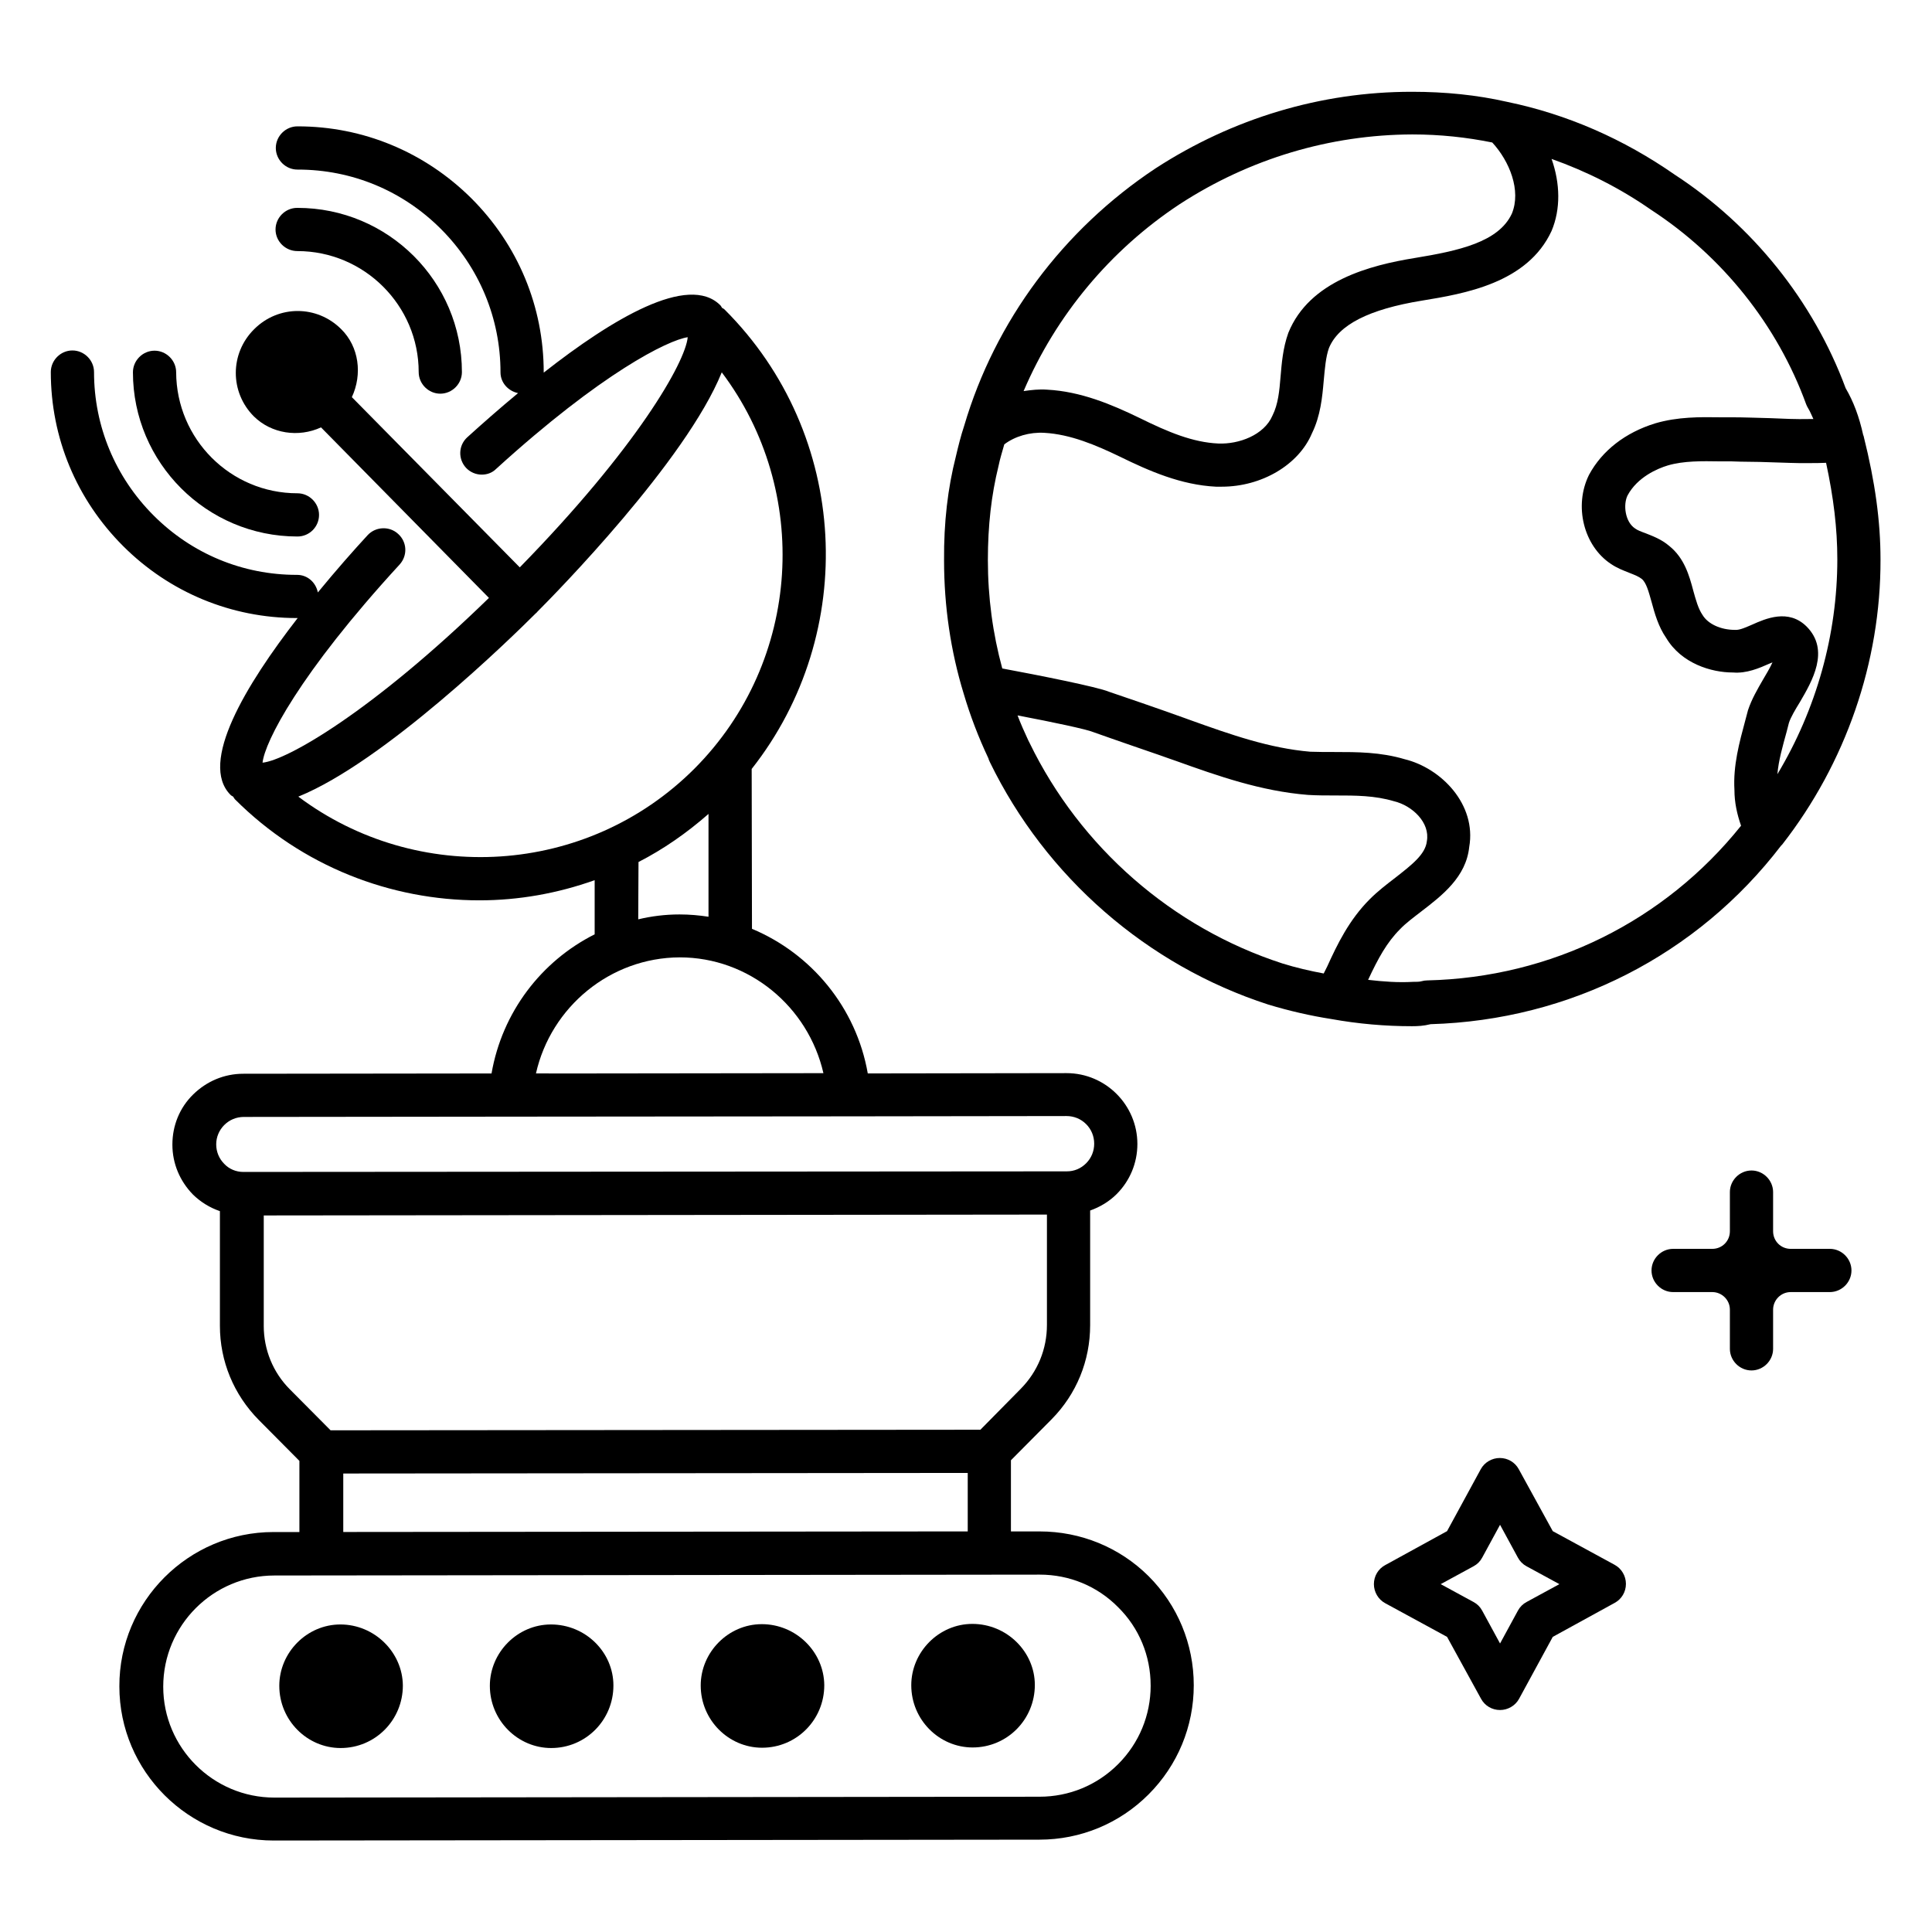 <?xml version="1.0" encoding="UTF-8"?>
<!-- Uploaded to: SVG Repo, www.svgrepo.com, Generator: SVG Repo Mixer Tools -->
<svg fill="#000000" width="800px" height="800px" version="1.1" viewBox="144 144 512 512" xmlns="http://www.w3.org/2000/svg">
 <g>
  <path d="m419.54 549.84c-0.074 0-0.074 0 0 0h-7.633v-18.855l10.762-10.84c6.641-6.719 10.23-15.574 10.23-24.961v-30.383c2.594-0.918 5.039-2.367 7.023-4.352 3.512-3.512 5.496-8.246 5.496-13.281 0-10.305-8.398-18.777-18.777-18.777l-52.672 0.078c-3.055-17.48-14.961-31.754-30.688-38.32l-0.078-42.367c28.398-36.031 26.031-88.625-7.176-121.75-0.23-0.23-0.457-0.305-0.688-0.457-0.152-0.23-0.23-0.457-0.457-0.688-8.473-8.473-28.703 3.664-46.793 17.863v-0.078c0-17.406-6.793-33.738-19.16-46.105-12.367-12.289-28.703-19.082-46.031-19.082h-0.078c-3.129 0-5.727 2.594-5.727 5.727 0 3.129 2.594 5.727 5.727 5.727h0.078c14.352 0 27.785 5.574 37.938 15.727 10.152 10.152 15.801 23.664 15.801 38.016 0 2.75 2.062 4.961 4.656 5.496-4.887 4.047-9.465 8.09-13.434 11.68-2.367 2.137-2.519 5.727-0.383 8.09 1.145 1.223 2.672 1.832 4.199 1.832 1.375 0 2.75-0.457 3.816-1.527 28.016-25.496 45.57-34.121 50.762-34.887-0.609 6.641-13.512 29.312-44.504 60.992l-44.504-45.113c2.824-6.031 1.91-13.359-2.824-18.016-6.414-6.414-16.641-6.414-23.055 0-6.488 6.414-6.488 16.719-0.078 23.129 4.656 4.582 11.832 5.648 17.785 2.902l44.504 45.191c-31.223 30.383-53.664 43.055-60 43.664 0.609-5.496 9.617-23.434 36.336-52.52 2.137-2.367 1.984-5.953-0.383-8.09-2.289-2.137-5.953-1.984-8.09 0.305-3.664 3.969-8.32 9.238-13.207 15.191-0.535-2.672-2.75-4.656-5.496-4.656h-0.078c-14.352 0-27.785-5.574-37.938-15.727-10.152-10.152-15.801-23.664-15.801-38.016 0-3.129-2.594-5.727-5.727-5.727-3.129 0-5.727 2.594-5.727 5.727 0 17.406 6.793 33.738 19.16 46.105 12.289 12.289 28.703 19.082 46.031 19.082h0.078 0.152c-13.742 17.711-26.258 38.395-17.785 46.871 0.23 0.23 0.457 0.305 0.688 0.457 0.152 0.23 0.305 0.535 0.457 0.688 17.863 17.863 41.375 26.793 64.809 26.793 10.383 0 20.688-1.832 30.535-5.344v14.352c-14.121 7.098-24.504 20.609-27.328 36.871l-65.801 0.078c-5.039 0-9.695 1.984-13.281 5.496-3.586 3.512-5.496 8.246-5.496 13.281 0 5.039 1.984 9.695 5.496 13.281 2.062 1.984 4.426 3.434 7.098 4.352v30.383c0 9.391 3.664 18.242 10.305 24.961l10.762 10.84v18.855h-6.871c-22.52 0-40.914 18.398-40.84 40.914 0 22.52 18.398 40.84 40.914 40.84h0.078l202.82-0.23c10.914 0 21.223-4.273 28.93-11.984 7.711-7.711 11.984-18.016 11.984-28.93 0-10.914-4.273-21.223-11.984-28.93-7.695-7.641-18-11.84-28.84-11.84zm-19.082-15.496v15.496l-165.49 0.152v-15.496zm-177.4-179.23c22.824-9.238 56.562-42.215 62.824-48.473 0.152-0.152 0.457-0.383 0.535-0.535 4.809-4.809 39.391-40 48.855-63.434 23.664 31.375 21.297 76.41-7.25 105.04-28.555 28.551-73.516 30.992-104.96 7.406zm90.152 17.328c6.566-3.359 12.824-7.711 18.551-12.746v27.25c-2.519-0.383-5.039-0.609-7.633-0.609h-0.078c-3.742 0-7.406 0.457-10.914 1.297zm-27.176 56.031c3.969-17.633 19.695-30.688 38.09-30.762 18.398 0 34.047 13.055 38.09 30.688l-62.977 0.078zm-82.594 13.664c1.375-1.375 3.207-2.137 5.191-2.137l70.84-0.078 89.387-0.078 57.785-0.078c1.984 0 3.816 0.762 5.191 2.137s2.137 3.207 2.137 5.191-0.762 3.816-2.137 5.191-3.129 2.137-5.113 2.137l-218.25 0.156c-1.91 0-3.742-0.762-5.039-2.137-1.375-1.375-2.137-3.207-2.137-5.191 0.004-1.91 0.766-3.742 2.141-5.113zm10.457 53.203v-29.234l207.55-0.23v29.234c0 6.414-2.441 12.367-6.945 16.945l-10.688 10.84-172.21 0.152-10.766-10.836c-4.504-4.504-6.945-10.535-6.945-16.871zm235.04 95.344c0 7.863-3.055 15.266-8.625 20.84-5.574 5.574-12.977 8.625-20.84 8.625l-202.75 0.23c-16.258 0-29.465-13.207-29.465-29.391 0-16.258 13.207-29.465 29.465-29.465l202.82-0.23c7.863 0 15.266 3.055 20.762 8.625 5.574 5.496 8.629 12.902 8.629 20.766z"/>
  <path d="m234.2 574.5c-8.855 0-16.184 7.406-16.184 16.258 0 9.16 7.406 16.488 16.258 16.488 9.16 0 16.488-7.406 16.488-16.566-0.074-8.777-7.477-16.18-16.562-16.18z"/>
  <path d="m290 574.5c-8.855 0-16.184 7.406-16.184 16.258 0 9.16 7.406 16.488 16.258 16.488 9.16 0 16.488-7.406 16.488-16.566 0.004-8.852-7.402-16.18-16.562-16.18z"/>
  <path d="m345.88 574.42c-8.855 0-16.184 7.406-16.184 16.258 0 9.16 7.406 16.488 16.258 16.488 9.16 0 16.488-7.406 16.488-16.566-0.074-8.852-7.481-16.18-16.562-16.18z"/>
  <path d="m401.68 574.35c-8.855 0-16.184 7.406-16.184 16.258 0 9.16 7.406 16.488 16.258 16.488 9.16 0 16.488-7.406 16.488-16.566 0-8.777-7.402-16.18-16.562-16.18z"/>
  <path d="m523.12 415.42c36.945-1.07 70.688-18.32 92.898-47.328 0.078-0.078 0.23-0.23 0.305-0.305 16.793-21.527 26.105-48.32 26.031-75.496 0-10.23-1.449-20.609-4.426-32.52v-0.078c0-0.078-0.078-0.152-0.078-0.152 0-0.078 0-0.152-0.078-0.23-1.07-4.887-2.594-8.93-4.656-12.441-8.551-23.055-24.656-43.129-45.266-56.562-13.586-9.465-28.551-16.031-44.426-19.312-8.016-1.832-16.488-2.672-25.191-2.672h-0.152c-23.969 0-47.402 7.023-67.863 20.305-24.504 16.258-42.52 40.457-50.688 68.168-0.918 2.75-1.602 5.574-2.215 8.168-2.137 8.398-3.207 17.406-3.129 27.559 0 12.137 1.754 24.047 5.191 35.266 1.754 5.953 3.969 11.68 6.488 17.023 0.078 0.152 0.152 0.305 0.152 0.457 0 0.078 0.305 0.609 0.305 0.688 14.809 30.457 41.68 53.891 73.816 64.273 5.574 1.68 11.223 2.977 16.641 3.816 7.176 1.297 14.352 1.91 21.375 1.91 1.609 0 3.133-0.078 4.965-0.535zm107.79-123.2c0 20-5.574 39.77-15.879 56.945 0.305-3.664 1.375-7.328 2.441-11.223l0.609-2.367c0.457-1.449 1.68-3.512 2.902-5.496 3.207-5.496 8.09-13.742 1.754-20.074-4.809-4.734-10.84-2.062-14.426-0.457-1.297 0.535-3.281 1.527-4.582 1.375-3.664 0-7.098-1.527-8.551-3.969-1.145-1.68-1.754-3.969-2.441-6.414-1.07-4.047-2.367-8.625-6.336-11.832-2.137-1.832-4.504-2.672-6.414-3.434-1.07-0.383-2.062-0.762-2.672-1.223-2.672-1.754-3.207-6.336-1.984-8.777 2.594-4.809 7.863-7.098 10.688-7.938 4.199-1.223 9.008-1.145 13.742-1.07h3.055c3.207 0.152 6.719 0.078 10.078 0.23 3.512 0.078 7.406 0.305 10.609 0.23 1.449 0 2.902 0 4.426-0.078 1.988 9.234 2.981 17.402 2.981 25.57zm-174.27-94.121c18.551-12.062 39.848-18.398 61.602-18.473h0.078c7.328 0 14.352 0.762 21.145 2.137 4.582 4.961 7.711 12.746 5.191 18.855-3.512 7.559-14.121 9.848-25.727 11.754-11.754 1.91-27.938 6.031-33.512 19.848-1.449 4.047-1.754 8.09-2.062 11.68-0.305 3.664-0.609 7.176-2.137 10.23-2.215 5.191-8.93 7.633-14.352 7.406-6.719-0.305-13.207-2.977-20.914-6.793-7.406-3.586-15.574-7.023-24.504-7.481-2.062-0.152-4.121 0.078-6.184 0.383 8.551-20.008 22.898-37.336 41.375-49.547zm-39.773 142.82c0-0.078-0.078-0.152-0.152-0.305-0.078-0.152-0.152-0.305-0.23-0.457-0.992-2.137-1.984-4.352-2.824-6.566 9.617 1.832 18.242 3.664 20.074 4.426 2.977 1.07 6.106 2.137 9.16 3.207 3.664 1.297 7.406 2.519 10.992 3.816l1.754 0.609c11.07 3.969 22.52 8.016 34.961 9.008 2.441 0.152 4.809 0.152 7.25 0.152 5.418 0 10.457 0 15.574 1.527 4.809 1.145 9.617 5.648 8.703 10.609-0.383 3.512-4.121 6.336-8.398 9.695-2.289 1.754-4.582 3.512-6.719 5.648-5.496 5.496-8.625 11.984-11.297 17.863-0.305 0.609-0.609 1.223-0.918 1.832-3.664-0.688-7.328-1.527-10.992-2.672-29.152-9.461-53.5-30.762-66.938-58.395zm89.695 62.75c2.672-5.727 4.961-9.922 8.473-13.434 1.527-1.602 3.512-3.055 5.574-4.656 5.574-4.273 11.91-9.16 12.746-17.098 1.984-11.297-7.406-20.914-17.098-23.281-6.414-1.91-12.594-1.91-18.551-1.91-2.215 0-4.426 0-6.488-0.078-10.762-0.918-20.992-4.504-31.832-8.398l-1.68-0.609c-3.586-1.297-7.328-2.594-11.07-3.894-3.055-1.07-6.106-2.062-8.703-2.977-3.055-1.297-18.855-4.426-28.32-6.184-2.519-9.238-3.816-18.855-3.816-28.703 0-9.16 0.918-17.25 2.824-24.961 0.383-1.91 0.992-3.816 1.527-5.727 2.824-2.137 6.719-3.281 10.609-3.055 6.945 0.383 13.742 3.281 20.074 6.336 7.785 3.816 16.184 7.481 25.418 7.938h1.527c10.609 0 20.383-5.801 23.895-14.121 2.289-4.656 2.75-9.617 3.129-13.969 0.305-3.207 0.535-6.258 1.375-8.625 2.519-6.184 10.609-10.305 24.656-12.594 11.145-1.832 27.938-4.582 34.352-18.473 2.441-5.801 2.289-12.594 0-19.082 9.238 3.281 18.09 7.711 26.41 13.512 18.855 12.289 33.434 30.535 41.066 51.527 0.152 0.383 0.305 0.688 0.535 1.07 0.535 0.84 0.918 1.91 1.375 2.824h-1.223c-3.281 0.078-6.793-0.078-10.152-0.23-3.434-0.078-6.871-0.23-10.305-0.23h-0.078-2.977c-5.266-0.078-11.223-0.152-17.176 1.602-7.938 2.441-14.121 7.25-17.559 13.664-4.047 8.168-1.449 18.777 5.801 23.586 1.68 1.145 3.359 1.754 4.887 2.367 1.375 0.535 2.519 0.992 3.281 1.602 1.223 0.992 1.832 3.359 2.594 6.031 0.84 3.129 1.832 6.641 3.894 9.617 4.047 6.793 11.984 9.16 17.633 9.16h0.078c3.586 0.305 6.945-1.145 9.695-2.367 0.23-0.078 0.535-0.23 0.762-0.305-0.688 1.527-1.754 3.281-2.519 4.582-1.449 2.519-2.977 5.113-3.969 8.09l-0.688 2.594c-1.602 5.953-3.281 12.062-2.902 18.551 0 3.281 0.688 6.414 1.754 9.465-20.23 25.266-50.305 40.227-83.129 40.992-0.535 0-1.07 0.078-1.602 0.23-0.535 0.152-1.297 0.152-2.215 0.152-3.957 0.23-7.926-0.074-11.895-0.531z"/>
  <path d="m571.91 558.7-16.41-8.93-9.008-16.41c-0.992-1.832-2.902-2.977-5.039-2.977-2.062 0-4.047 1.145-5.039 2.977l-8.93 16.41-16.41 9.008c-1.832 0.992-2.977 2.902-2.977 5.039 0 2.062 1.145 4.047 2.977 5.039l16.41 8.93 9.008 16.41c0.992 1.832 2.902 2.977 5.039 2.977 2.062 0 4.047-1.145 5.039-2.977l8.93-16.41 16.41-9.008c1.832-0.992 2.977-2.902 2.977-5.039 0-2.062-1.145-4.047-2.977-5.039zm-23.359 9.848c-0.992 0.535-1.754 1.297-2.289 2.289l-4.734 8.703-4.734-8.703c-0.535-0.992-1.297-1.754-2.289-2.289l-8.703-4.734 8.703-4.734c0.992-0.535 1.754-1.297 2.289-2.289l4.734-8.703 4.734 8.703c0.535 0.992 1.297 1.754 2.289 2.289l8.703 4.734z"/>
  <path d="m628.93 474.96h-10.383c-2.594 0-4.656-2.062-4.656-4.656v-10.383c0-3.129-2.594-5.727-5.727-5.727-3.129 0-5.727 2.594-5.727 5.727v10.383c0 2.594-2.062 4.656-4.656 4.656h-10.383c-3.129 0-5.727 2.594-5.727 5.727 0 3.129 2.594 5.727 5.727 5.727h10.383c2.519 0 4.656 2.062 4.656 4.656v10.383c0 3.129 2.594 5.727 5.727 5.727 3.129 0 5.727-2.594 5.727-5.727v-10.383c0-2.519 2.062-4.656 4.656-4.656h10.383c3.129 0 5.727-2.594 5.727-5.727s-2.598-5.727-5.727-5.727z"/>
  <path d="m222.82 286.18c3.207 0 5.727-2.594 5.727-5.727 0-3.129-2.594-5.727-5.727-5.727-17.711 0-32.062-14.352-32.137-32.062 0-3.129-2.594-5.727-5.727-5.727-3.129 0-5.727 2.594-5.727 5.727 0.004 23.973 19.547 43.516 43.59 43.516z"/>
  <path d="m222.82 210.54c17.711 0 32.137 14.426 32.137 32.062 0 3.129 2.594 5.727 5.727 5.727 3.129 0 5.727-2.594 5.727-5.727 0-24.047-19.543-43.512-43.586-43.512h-0.078c-3.129 0-5.727 2.594-5.727 5.727 0 3.129 2.598 5.723 5.801 5.723z"/>
 </g>
</svg>